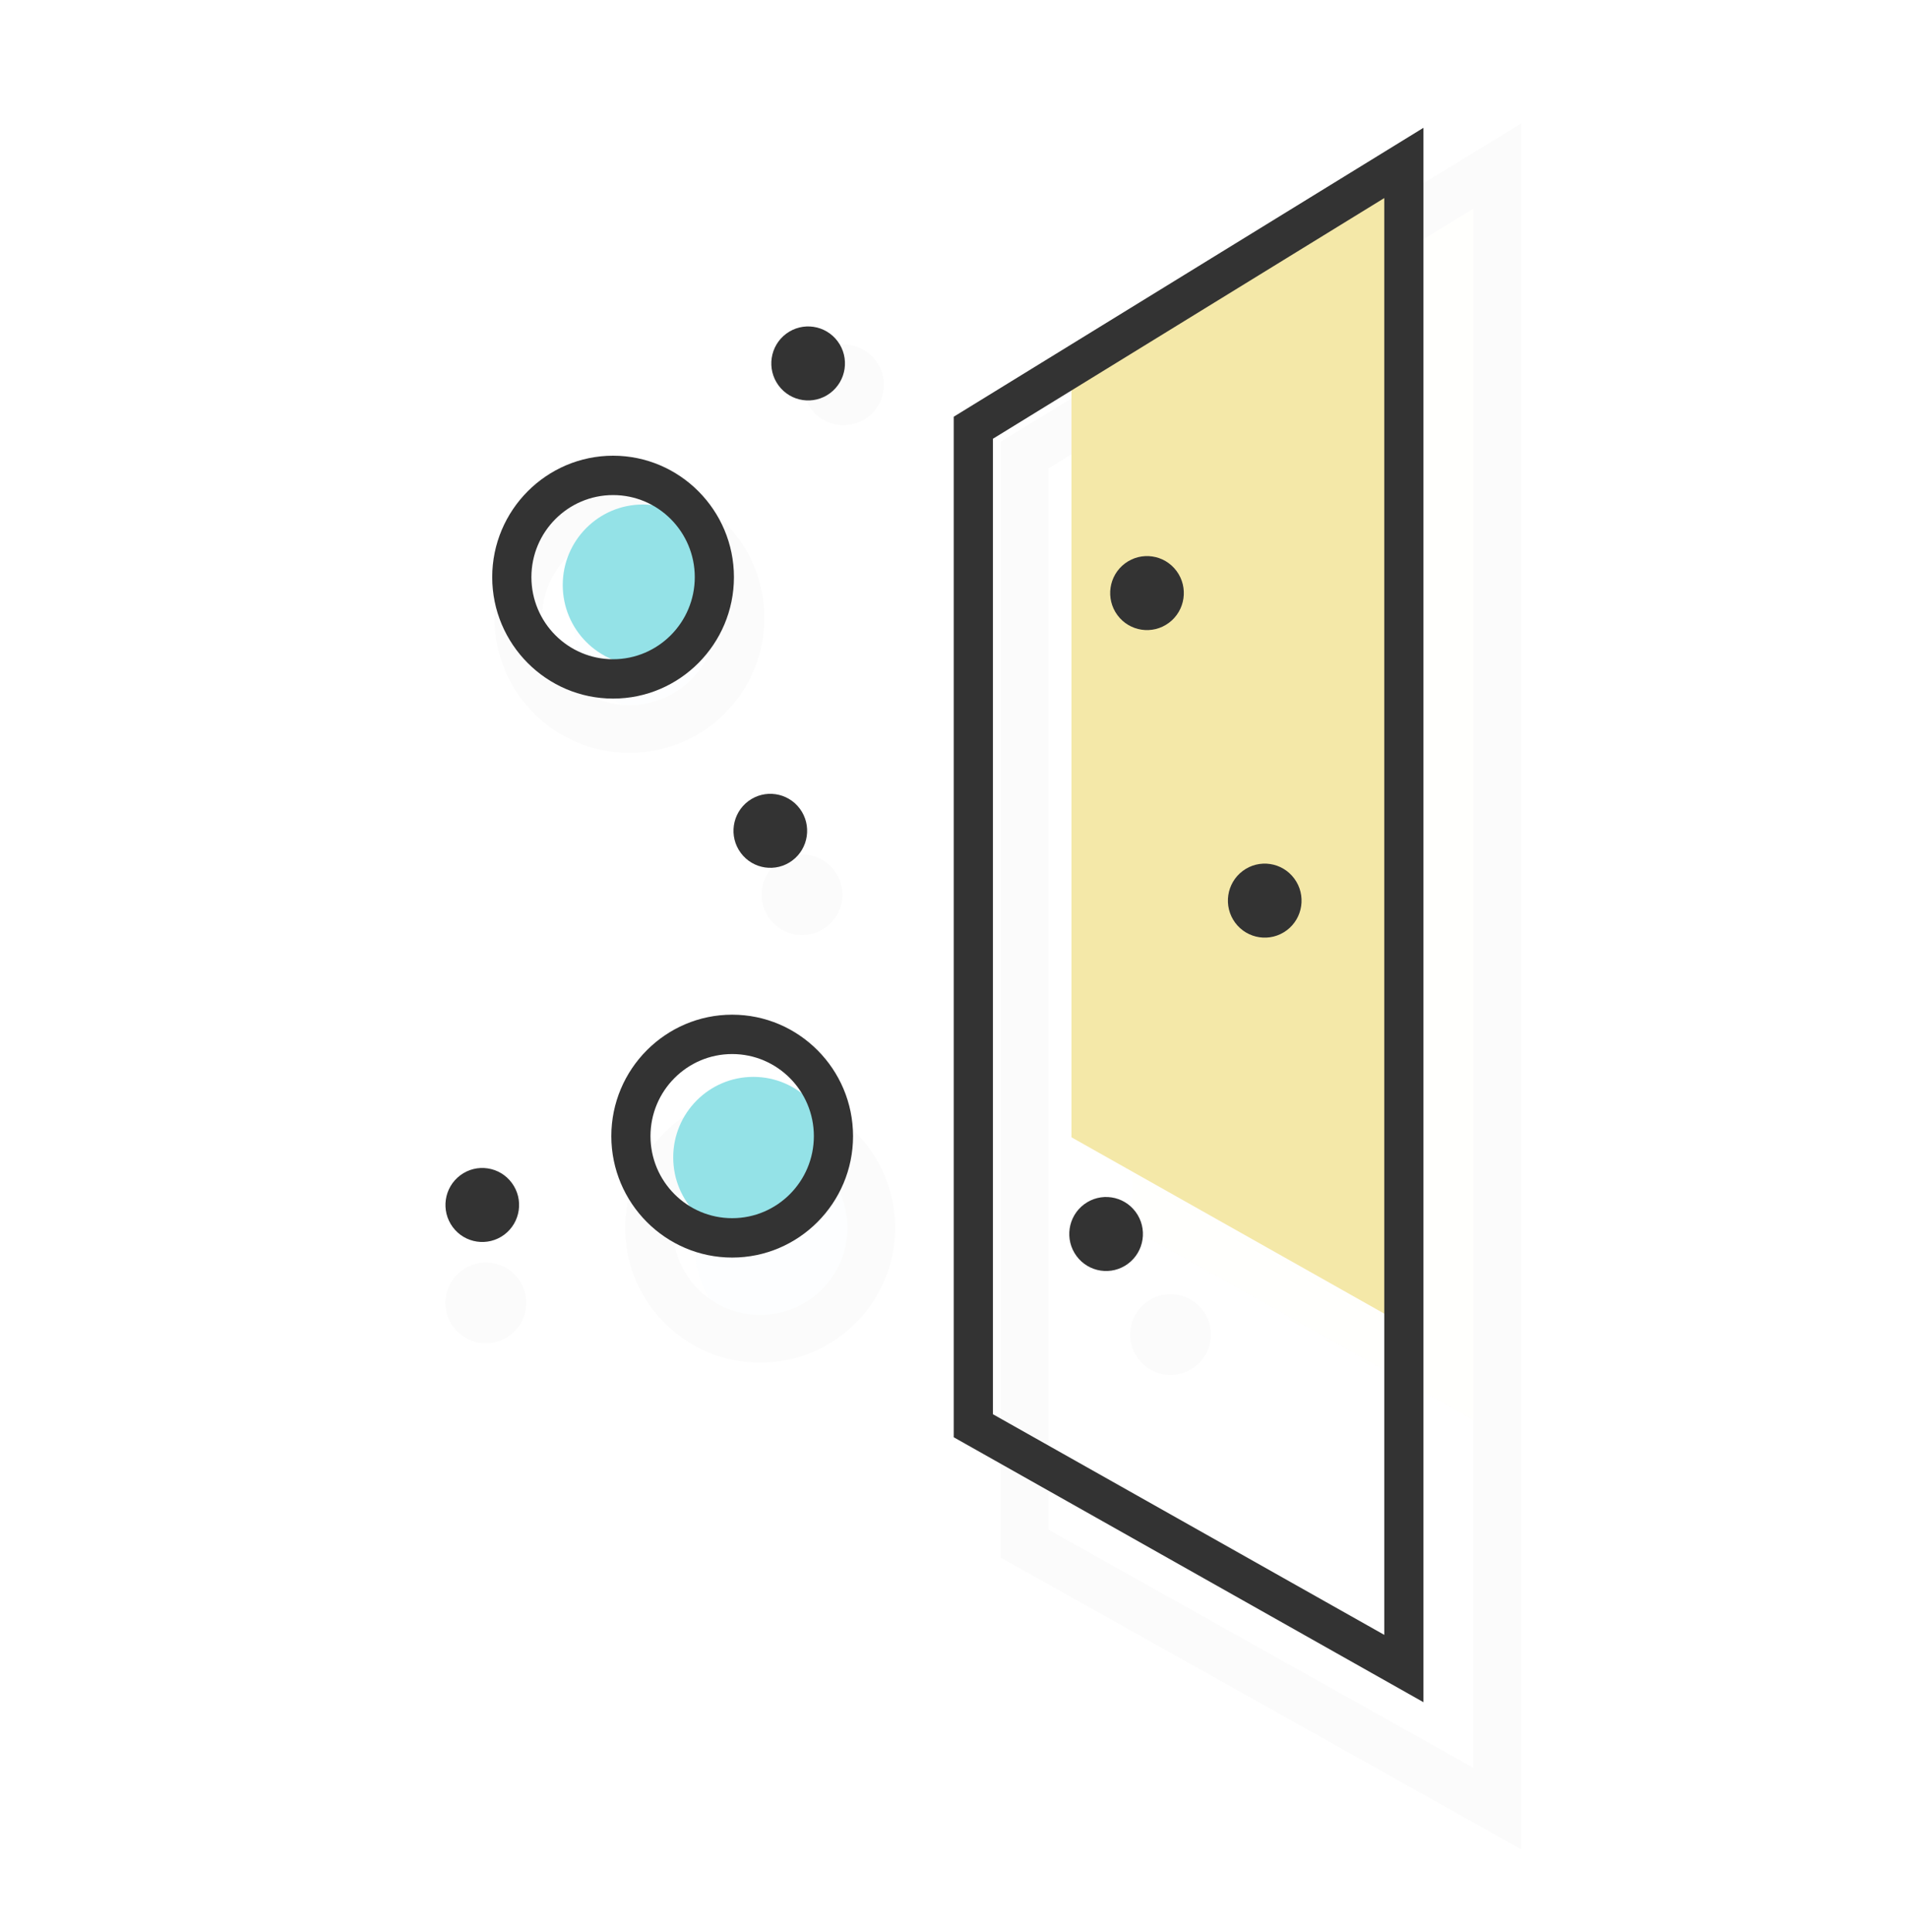 <svg width="80" height="81" viewBox="0 0 80 81" fill="none" xmlns="http://www.w3.org/2000/svg">
<g opacity="0.02">
<path d="M47.485 51.525L62.782 60.094V6.96L47.485 16.312V51.525Z" fill="#F4E8A8"/>
<path d="M36.532 52.443C36.532 50.41 34.881 48.761 32.845 48.761C30.809 48.761 29.158 50.41 29.158 52.443C29.158 54.476 30.809 56.124 32.845 56.124C34.881 56.124 36.532 54.476 36.532 52.443Z" fill="#94E2E7"/>
<path d="M31.448 26.267C31.448 24.234 29.797 22.586 27.761 22.586C25.725 22.586 24.074 24.234 24.074 26.267C24.074 28.301 25.725 29.949 27.761 29.949C29.797 29.949 31.448 28.301 31.448 26.267Z" fill="#94E2E7"/>
<path d="M42.959 64.711L62.782 75.819V6.96L42.959 19.076V64.711Z" stroke="#333333" stroke-width="2" stroke-miterlimit="10"/>
<path d="M31.051 25.907C31.051 23.337 28.965 21.254 26.391 21.254C23.817 21.254 21.73 23.337 21.73 25.907C21.73 28.477 23.817 30.561 26.391 30.561C28.965 30.561 31.051 28.477 31.051 25.907Z" stroke="#333333" stroke-width="2" stroke-miterlimit="10"/>
<path d="M36.532 51.471C36.532 48.9 34.446 46.817 31.872 46.817C29.298 46.817 27.211 48.9 27.211 51.471C27.211 54.041 29.298 56.124 31.872 56.124C34.446 56.124 36.532 54.041 36.532 51.471Z" stroke="#333333" stroke-width="2" stroke-miterlimit="10"/>
<path d="M32.266 38.518C32.824 39.268 33.886 39.424 34.637 38.867C35.389 38.31 35.545 37.25 34.987 36.5C34.429 35.749 33.367 35.593 32.616 36.15C31.864 36.708 31.708 37.768 32.266 38.518Z" fill="#333333"/>
<path d="M19.011 55.629C19.569 56.379 20.631 56.535 21.382 55.978C22.133 55.421 22.29 54.361 21.732 53.611C21.173 52.86 20.112 52.704 19.36 53.261C18.609 53.819 18.453 54.879 19.011 55.629Z" fill="#333333"/>
<path d="M47.719 56.956C48.277 57.706 49.339 57.862 50.09 57.305C50.841 56.748 50.998 55.688 50.44 54.938C49.881 54.187 48.82 54.031 48.069 54.588C47.317 55.146 47.161 56.206 47.719 56.956Z" fill="#333333"/>
<path d="M55.019 41.71C55.577 42.461 56.639 42.617 57.39 42.059C58.141 41.502 58.298 40.442 57.74 39.692C57.182 38.942 56.12 38.785 55.369 39.343C54.617 39.9 54.461 40.96 55.019 41.71Z" fill="#333333"/>
<path d="M49.601 27.645C50.159 28.395 51.221 28.552 51.972 27.994C52.724 27.437 52.88 26.377 52.322 25.627C51.764 24.877 50.702 24.721 49.951 25.278C49.2 25.835 49.043 26.895 49.601 27.645Z" fill="#333333"/>
<path d="M34.006 17.143C34.565 17.894 35.626 18.05 36.377 17.493C37.129 16.935 37.285 15.875 36.727 15.125C36.169 14.375 35.107 14.219 34.356 14.776C33.605 15.333 33.448 16.393 34.006 17.143Z" fill="#333333"/>
</g>
<path d="M53.639 26.91C53.639 27.912 52.822 28.727 51.816 28.727C50.81 28.727 49.994 27.912 49.994 26.91C49.994 25.907 50.81 25.093 51.816 25.093C52.822 25.093 53.639 25.907 53.639 26.91Z" fill="#333333"/>
<path d="M59.04 41.222C59.04 42.224 58.223 43.038 57.217 43.038C56.211 43.038 55.395 42.224 55.395 41.222C55.395 40.219 56.211 39.405 57.217 39.405C58.223 39.405 59.04 40.219 59.04 41.222Z" fill="#333333"/>
<g clip-path="url(#clip0_486_6786)">
<path d="M44.925 47.677L58.862 55.532V6.826L44.925 15.399V47.677Z" fill="#F4E8A8"/>
<path d="M34.945 48.519C34.945 46.655 33.441 45.144 31.586 45.144C29.731 45.144 28.227 46.655 28.227 48.519C28.227 50.383 29.731 51.893 31.586 51.893C33.441 51.893 34.945 50.383 34.945 48.519Z" fill="#94E2E7"/>
<path d="M30.314 24.525C30.314 22.661 28.81 21.15 26.954 21.15C25.099 21.15 23.595 22.661 23.595 24.525C23.595 26.389 25.099 27.899 26.954 27.899C28.81 27.899 30.314 26.389 30.314 24.525Z" fill="#94E2E7"/>
<path d="M59.683 71.358L39.988 60.252V17.47L59.683 5.358V71.358ZM41.631 59.286L58.041 68.536V8.303L41.631 18.394V59.278V59.286Z" fill="#333333"/>
<path d="M25.706 29.286C22.913 29.286 20.638 27 20.638 24.195C20.638 21.39 22.913 19.104 25.706 19.104C28.498 19.104 30.773 21.39 30.773 24.195C30.773 27 28.498 29.286 25.706 29.286ZM25.706 20.754C23.817 20.754 22.281 22.297 22.281 24.195C22.281 26.093 23.817 27.636 25.706 27.636C27.595 27.636 29.131 26.093 29.131 24.195C29.131 22.297 27.595 20.754 25.706 20.754Z" fill="#333333"/>
<path d="M30.699 52.719C27.907 52.719 25.632 50.433 25.632 47.628C25.632 44.822 27.907 42.537 30.699 42.537C33.492 42.537 35.767 44.822 35.767 47.628C35.767 50.433 33.492 52.719 30.699 52.719ZM30.699 44.187C28.81 44.187 27.274 45.73 27.274 47.628C27.274 49.526 28.81 51.068 30.699 51.068C32.588 51.068 34.124 49.526 34.124 47.628C34.124 45.73 32.588 44.187 30.699 44.187Z" fill="#333333"/>
<path d="M31.059 35.754C31.567 36.442 32.535 36.585 33.219 36.075C33.904 35.564 34.046 34.592 33.538 33.904C33.029 33.217 32.062 33.073 31.377 33.584C30.693 34.095 30.55 35.067 31.059 35.754Z" fill="#333333"/>
<path d="M18.982 51.44C19.49 52.127 20.457 52.27 21.142 51.76C21.826 51.249 21.969 50.277 21.46 49.589C20.952 48.902 19.985 48.758 19.3 49.269C18.616 49.78 18.473 50.752 18.982 51.44Z" fill="#333333"/>
<path d="M45.138 52.656C45.646 53.344 46.614 53.487 47.298 52.976C47.983 52.465 48.125 51.493 47.617 50.806C47.108 50.118 46.141 49.975 45.456 50.486C44.772 50.997 44.629 51.968 45.138 52.656Z" fill="#333333"/>
<path d="M51.789 38.681C52.298 39.368 53.265 39.512 53.95 39.001C54.634 38.49 54.777 37.518 54.268 36.831C53.76 36.143 52.792 35.999 52.108 36.51C51.423 37.021 51.281 37.993 51.789 38.681Z" fill="#333333"/>
<path d="M46.853 25.788C47.361 26.476 48.328 26.619 49.013 26.108C49.697 25.597 49.84 24.625 49.332 23.938C48.823 23.25 47.856 23.107 47.171 23.618C46.487 24.128 46.344 25.1 46.853 25.788Z" fill="#333333"/>
<path d="M32.645 16.161C33.153 16.849 34.12 16.992 34.805 16.481C35.489 15.97 35.632 14.999 35.124 14.311C34.615 13.623 33.648 13.48 32.963 13.991C32.279 14.502 32.136 15.473 32.645 16.161Z" fill="#333333"/>
</g>
<defs>
<clipPath id="clip0_486_6786">
<rect width="41" height="66" fill="white" transform="translate(18.684 5.358)"/>
</clipPath>
</defs>
</svg>

